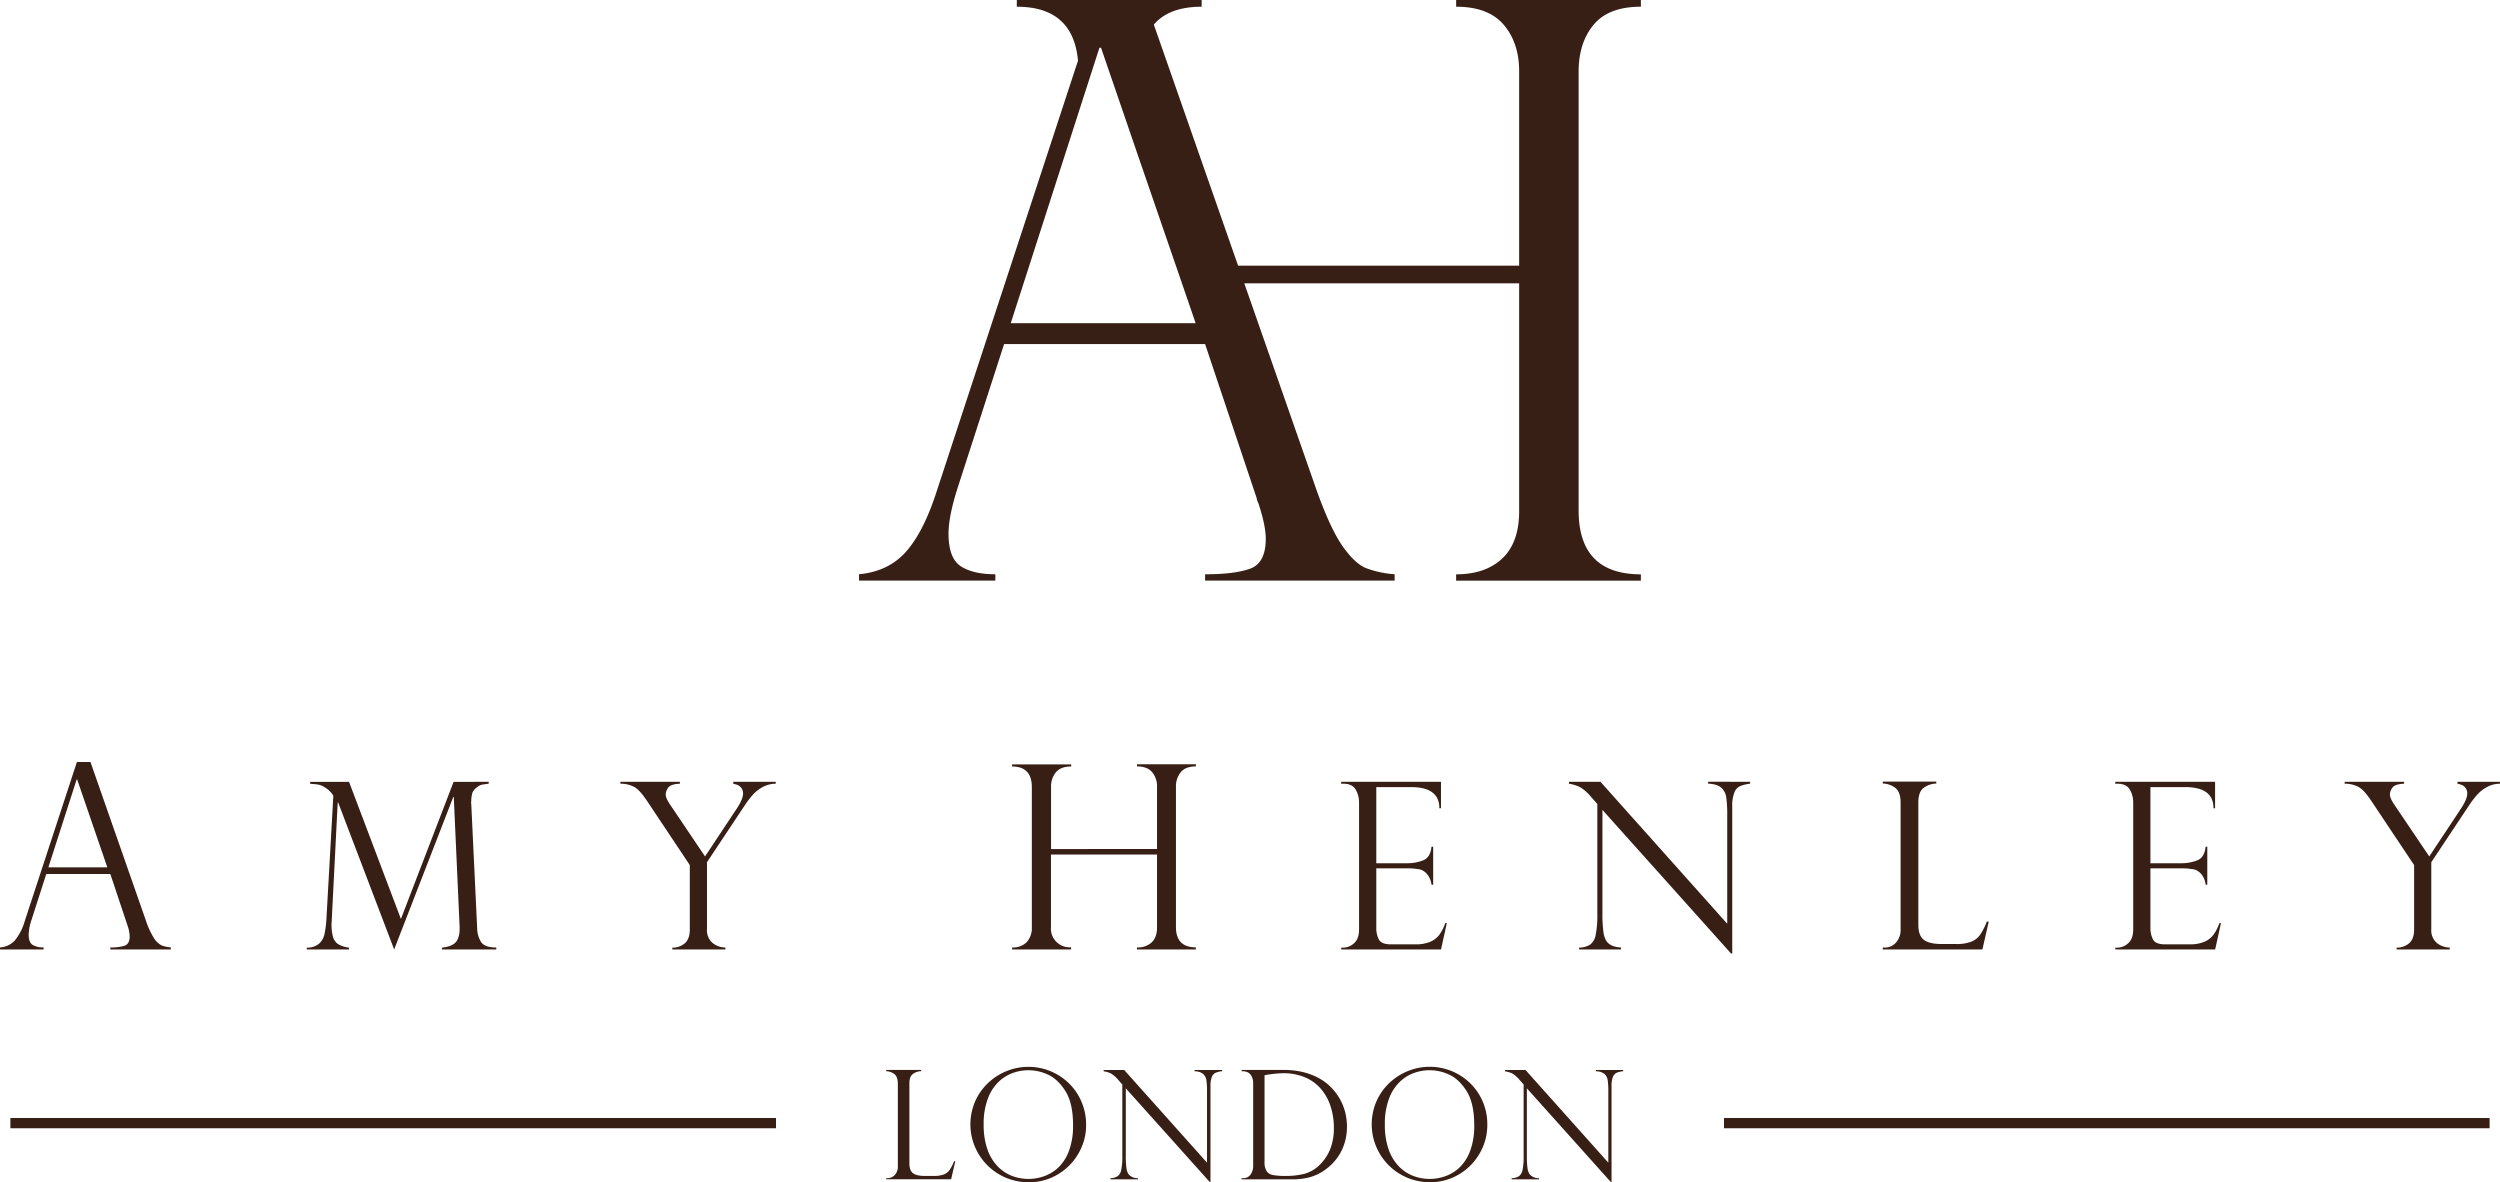 <svg xmlns="http://www.w3.org/2000/svg" viewBox="0 0 1026.89 485.62"><defs><style>.cls-1{fill:#381f16;}</style></defs><title>Asset 1</title><g id="Layer_2" data-name="Layer 2"><g id="Layer_1-2" data-name="Layer 1"><path class="cls-1" d="M37.16,313l22.77,65.14a32.23,32.23,0,0,0,3.4,7.33,7.72,7.72,0,0,0,3.07,2.86,13.39,13.39,0,0,0,3.75.8V390H45.32v-.83a18.62,18.62,0,0,0,5.88-.72q2.07-.72,2.07-3.93a16,16,0,0,0-1-4.69,1.58,1.58,0,0,1-.21-.62L45.32,359H19l-6,18.69a21.28,21.28,0,0,0-1.23,6.15c0,2.13.53,3.55,1.6,4.25a8.17,8.17,0,0,0,4.54,1.06V390H0v-.83a9.06,9.06,0,0,0,6.12-2.91,22,22,0,0,0,4-7.78L31.59,313ZM19.87,356.25H44.08L31.69,320.17h-.2Z"/><path class="cls-1" d="M200.73,321.13v.79c-1.3.16-2.24.29-2.8.4a4.79,4.79,0,0,0-1.87.95,5.72,5.72,0,0,0-2,2.3,12.79,12.79,0,0,0-.49,3.74,1.21,1.21,0,0,0,0,.84L196,381.26a11,11,0,0,0,1.54,5.57q1.45,2.34,6.31,2.38V390H181.53v-.75q4.4-.46,5.94-2.55c1-1.38,1.46-3.54,1.3-6.47l-2.38-52.89h-.19L161.9,390l-23-60.37h-.18l-2.48,48.78a19.38,19.38,0,0,0,.49,6.23,5.45,5.45,0,0,0,2.17,3.18,11.89,11.89,0,0,0,4.45,1.43V390H126v-.75a7.53,7.53,0,0,0,5-1.59,7.24,7.24,0,0,0,2.26-3.86,42.46,42.46,0,0,0,.82-6.32L136.91,327a2.21,2.21,0,0,0-.56-1,11.57,11.57,0,0,0-1.38-1.46,9.46,9.46,0,0,0-1.57-1.14,7.55,7.55,0,0,0-2.76-1.14c-.77-.11-1.86-.22-3.26-.31v-.79h16l21.3,56.31,21.63-56.31Z"/><path class="cls-1" d="M318.63,321.13v.79a11.13,11.13,0,0,0-5.5,1.45,15.51,15.51,0,0,0-3.75,2.92,43.66,43.66,0,0,0-2.91,3.67l-16.07,24.2v27.57a6.77,6.77,0,0,0,2.23,5.54,8.45,8.45,0,0,0,5.34,1.94V390H276.15v-.75a7.75,7.75,0,0,0,5.26-1.89c1.29-1.2,1.93-3.07,1.93-5.59V355.34l-17.51-26.27c-1.88-2.83-3.55-4.72-5-5.65a11.68,11.68,0,0,0-6-1.5v-.79h24.44v.79q-3.74.13-4.78,1.61a4.89,4.89,0,0,0-1.05,2.79c0,1,.6,2.39,1.82,4.2l14.34,21.27,12.71-19.17c1.93-2.86,2.9-5.06,2.9-6.58a3.68,3.68,0,0,0-.77-2.48,3.94,3.94,0,0,0-1.57-1.17,13.24,13.24,0,0,0-1.68-.47v-.79Z"/><path class="cls-1" d="M475.26,348.72V323.27a9.09,9.09,0,0,0-2-6.09c-1.34-1.58-3.42-2.38-6.24-2.38v-.87h24.21v.87c-2.83,0-4.89.79-6.2,2.35a9.21,9.21,0,0,0-2,6.12v57.5q0,8.36,8.16,8.36V390H467v-.83a8.43,8.43,0,0,0,6.07-2.09q2.19-2.09,2.19-6.17V351H431.69v29.73a7.68,7.68,0,0,0,8.26,8.36V390H415.74v-.83a7.94,7.94,0,0,0,6-2.19,8.62,8.62,0,0,0,2.09-6.17v-57.5q0-8.46-8.11-8.47v-.87H440v.87c-2.85,0-4.94.79-6.27,2.35a9.17,9.17,0,0,0-2,6.12v25.45Z"/><path class="cls-1" d="M550.89,321.92v-.79h41V332h-.66q0-8.68-11.59-8.69H565.32v31.27h12.62a17.56,17.56,0,0,0,6.68-1.21q2.94-1.21,3.37-5.57h.7v15.61H588a8.47,8.47,0,0,0-1.6-4.09,6.15,6.15,0,0,0-2.3-1.89,5.59,5.59,0,0,0-2-.47,20.94,20.94,0,0,0-3.5-.28H565.32v24.44a10.08,10.08,0,0,0,1.06,4.77c.69,1.33,2.32,2,4.87,2h10.24a14.93,14.93,0,0,0,6.07-1.08,9.2,9.2,0,0,0,3.77-3,17.79,17.79,0,0,0,2.3-4.62h.66L591.91,390h-41v-.75h.93a6.6,6.6,0,0,0,4.3-1.78q2.1-1.77,2.1-5.79V329.77a10.28,10.28,0,0,0-1.43-5.51c-.95-1.55-2.6-2.34-5-2.34Z"/><path class="cls-1" d="M718.87,321.13v.79a15,15,0,0,0-4.14,1,4.68,4.68,0,0,0-2.35,2.66,15,15,0,0,0-.85,5.72v60.38h-.47l-52.85-59v42.34a53.22,53.22,0,0,0,.42,7.85,9.1,9.1,0,0,0,1.22,3.69q1.73,2.43,6,2.62V390H648.63v-.75a8.76,8.76,0,0,0,4.51-1.24,6.29,6.29,0,0,0,2.29-4,41.52,41.52,0,0,0,.68-8.8V330.24l-2.29-2.57A19.1,19.1,0,0,0,649,323.3a16.87,16.87,0,0,0-4.53-1.38v-.79h12.94l52.06,58.31V335a52,52,0,0,0-.4-7.47,6.39,6.39,0,0,0-2.1-4q-1.71-1.5-5.35-1.64v-.79Z"/><path class="cls-1" d="M773.35,389.21h.94a6.06,6.06,0,0,0,4.46-2,7.66,7.66,0,0,0,1.93-5.58v-52c0-2.86-.72-4.86-2.17-6a8.65,8.65,0,0,0-5.16-1.78v-.79h22v.79a9,9,0,0,0-5.14,1.73c-1.5,1.09-2.24,3.11-2.24,6v50.23c0,3,.74,5.06,2.24,6.21s3.94,1.74,7.33,1.74h5.93a16.74,16.74,0,0,0,6.2-.94,8,8,0,0,0,3.67-2.85,27.38,27.38,0,0,0,2.76-5.42h.79L814.28,390H773.35Z"/><path class="cls-1" d="M868.86,321.92v-.79h41V332h-.65q0-8.68-11.59-8.69H883.3v31.27h12.61a17.61,17.61,0,0,0,6.69-1.21q2.94-1.21,3.36-5.57h.7v15.61H906a8.57,8.57,0,0,0-1.58-4.09,6.2,6.2,0,0,0-2.32-1.89,5.5,5.5,0,0,0-2-.47,21,21,0,0,0-3.51-.28H883.3v24.44a10.2,10.2,0,0,0,1.05,4.77c.7,1.33,2.33,2,4.89,2h10.22a14.94,14.94,0,0,0,6.08-1.08,9.17,9.17,0,0,0,3.76-3,17.81,17.81,0,0,0,2.32-4.62h.65L909.89,390h-41v-.75h.93a6.64,6.64,0,0,0,4.31-1.78c1.39-1.18,2.1-3.11,2.1-5.79V329.77a10.37,10.37,0,0,0-1.43-5.51c-.95-1.55-2.61-2.34-5-2.34Z"/><path class="cls-1" d="M1026.89,321.13v.79a11.12,11.12,0,0,0-5.49,1.45,15.38,15.38,0,0,0-3.76,2.92,43.78,43.78,0,0,0-2.89,3.67l-16.08,24.2v27.57a6.79,6.79,0,0,0,2.22,5.54,8.5,8.5,0,0,0,5.35,1.94V390H984.42v-.75a7.73,7.73,0,0,0,5.25-1.89c1.3-1.2,1.94-3.07,1.94-5.59V355.34l-17.52-26.27c-1.87-2.83-3.54-4.72-5-5.65a11.64,11.64,0,0,0-6-1.5v-.79H987.5v.79q-3.74.13-4.79,1.61a5,5,0,0,0-1.05,2.79q0,1.49,1.82,4.2l14.35,21.27,12.71-19.17c1.93-2.86,2.89-5.06,2.89-6.58a3.63,3.63,0,0,0-.77-2.48,3.85,3.85,0,0,0-1.56-1.17,13.73,13.73,0,0,0-1.68-.47v-.79Z"/><rect class="cls-1" x="4.27" y="459.23" width="314.48" height="4.21"/><rect class="cls-1" x="708.14" y="459.23" width="314.48" height="4.21"/><path class="cls-1" d="M364,483.94h.61a4,4,0,0,0,2.91-1.29,5,5,0,0,0,1.27-3.65V445.1c0-1.87-.48-3.17-1.42-3.9A5.6,5.6,0,0,0,364,440v-.52h14.36V440a5.85,5.85,0,0,0-3.35,1.12c-1,.72-1.47,2-1.47,3.94v32.78q0,2.92,1.47,4.05c1,.75,2.57,1.13,4.78,1.13h3.88a10.88,10.88,0,0,0,4-.61,5.32,5.32,0,0,0,2.4-1.86,17.36,17.36,0,0,0,1.8-3.54h.52l-1.71,7.38H364Z"/><path class="cls-1" d="M446.13,462A23.07,23.07,0,0,1,443,473.76a23.53,23.53,0,0,1-8.52,8.64,22.85,22.85,0,0,1-12,3.22,23.8,23.8,0,0,1-22-33.07,23.11,23.11,0,0,1,5.24-7.57,24.12,24.12,0,0,1,7.69-5,23.89,23.89,0,0,1,17.85-.08,23.94,23.94,0,0,1,7.61,4.89,23.29,23.29,0,0,1,5.29,7.6A23.73,23.73,0,0,1,446.13,462Zm-5.37.12q0-9-3.17-14t-7.32-6.79a18.78,18.78,0,0,0-13.69-.79,16.57,16.57,0,0,0-5.93,3.4,18.09,18.09,0,0,0-4.74,6.95A29,29,0,0,0,404.05,462a30,30,0,0,0,1.54,10.11,18.93,18.93,0,0,0,4.24,7,16.3,16.3,0,0,0,5.94,3.93,19,19,0,0,0,13.11.09,16.34,16.34,0,0,0,5.89-3.62,18.28,18.28,0,0,0,4.33-6.83A29.4,29.4,0,0,0,440.76,462.14Z"/><path class="cls-1" d="M502,439.52V440a9.87,9.87,0,0,0-2.7.65,3.15,3.15,0,0,0-1.54,1.74,10,10,0,0,0-.55,3.73v39.4h-.3l-34.48-38.48V474.7a35.37,35.37,0,0,0,.27,5.13,6.12,6.12,0,0,0,.79,2.41,4.78,4.78,0,0,0,3.94,1.7v.49H456.13v-.49a5.67,5.67,0,0,0,2.94-.81,4.11,4.11,0,0,0,1.49-2.62,27.1,27.1,0,0,0,.44-5.74V445.46l-1.49-1.67a12.24,12.24,0,0,0-3.17-2.85,10.57,10.57,0,0,0-3-.9v-.52h8.45l34,38.05v-29a32.37,32.37,0,0,0-.26-4.87,4.21,4.21,0,0,0-1.37-2.6,5.53,5.53,0,0,0-3.49-1.06v-.52Z"/><path class="cls-1" d="M510,440v-.52h17.29a34,34,0,0,1,6.69.62,28.88,28.88,0,0,1,5.49,1.66,23.73,23.73,0,0,1,4.19,2.28,19.47,19.47,0,0,1,3,2.51,23.13,23.13,0,0,1,3.63,4.74,22.54,22.54,0,0,1,2.24,5.51,24.17,24.17,0,0,1,.74,6,22.78,22.78,0,0,1-.73,5.86,20.79,20.79,0,0,1-2.1,5.13,21.21,21.21,0,0,1-3.28,4.29,23.3,23.3,0,0,1-4.44,3.47,20.63,20.63,0,0,1-5,2.08,28.92,28.92,0,0,1-7.59.79H510v-.49h.61a3.51,3.51,0,0,0,3.14-1.58,6.06,6.06,0,0,0,1-3.36V445.1a6.47,6.47,0,0,0-.57-2.87,3.67,3.67,0,0,0-1.51-1.68,4.35,4.35,0,0,0-2.1-.51Zm9.42,1.61v35.58a7,7,0,0,0,.84,3.86,4,4,0,0,0,2.6,1.6,27,27,0,0,0,5.19.37,30.33,30.33,0,0,0,8.23-1,14.67,14.67,0,0,0,6.5-4.29,18.76,18.76,0,0,0,3.72-6,23.75,23.75,0,0,0,1.4-8.63,28.53,28.53,0,0,0-1.13-7.91,20.78,20.78,0,0,0-3.45-7,17.68,17.68,0,0,0-6.66-5.4,22.51,22.51,0,0,0-9.8-1.95A47.53,47.53,0,0,0,519.45,441.65Z"/><path class="cls-1" d="M610.92,462a23.07,23.07,0,0,1-3.13,11.74,23.53,23.53,0,0,1-8.52,8.64,22.85,22.85,0,0,1-11.95,3.22,23.8,23.8,0,0,1-22-33.07,23.11,23.11,0,0,1,5.24-7.57,24.12,24.12,0,0,1,7.69-5,23.89,23.89,0,0,1,17.85-.08,23.94,23.94,0,0,1,7.61,4.89,23.29,23.29,0,0,1,5.29,7.6A23.73,23.73,0,0,1,610.92,462Zm-5.37.12q0-9-3.17-14t-7.32-6.79a18.78,18.78,0,0,0-13.69-.79,16.57,16.57,0,0,0-5.93,3.4,18.09,18.09,0,0,0-4.74,6.95A29,29,0,0,0,568.84,462a30,30,0,0,0,1.54,10.11,18.93,18.93,0,0,0,4.24,7,16.3,16.3,0,0,0,5.94,3.93,19.06,19.06,0,0,0,13.12.09,16.38,16.38,0,0,0,5.88-3.62,18.28,18.28,0,0,0,4.33-6.83A29.4,29.4,0,0,0,605.55,462.14Z"/><path class="cls-1" d="M666.74,439.52V440a9.87,9.87,0,0,0-2.7.65,3.15,3.15,0,0,0-1.54,1.74,10,10,0,0,0-.55,3.73v39.4h-.3l-34.48-38.48V474.7a35.37,35.37,0,0,0,.27,5.13,6.12,6.12,0,0,0,.79,2.41,4.78,4.78,0,0,0,3.94,1.7v.49H620.91v-.49a5.68,5.68,0,0,0,3-.81,4.11,4.11,0,0,0,1.49-2.62,27.1,27.1,0,0,0,.44-5.74V445.46l-1.49-1.67a12.24,12.24,0,0,0-3.17-2.85,10.46,10.46,0,0,0-3-.9v-.52h8.45l34,38.05v-29a32.37,32.37,0,0,0-.26-4.87,4.21,4.21,0,0,0-1.37-2.6,5.53,5.53,0,0,0-3.49-1.06v-.52Z"/><path class="cls-1" d="M654.62,10.13C658.71,5.21,665.2,2.76,674,2.76V0H598.12V2.76q13.27,0,19.58,7.46T624,29.31v79.81H508.55l-1.31-3.75L473.94,10.1q6.26-7.33,19.65-7.34V0H417.66V2.76c15.45,0,23.78,7.43,25.14,22.14L384.57,202.36q-5.34,16.37-12.54,24.38t-19.18,9.14v2.6h56v-2.6q-9.24,0-14.24-3.32t-5-13.36c0-4.85,1.31-11.28,3.89-19.26l18.94-58.61H495l21.19,63.29a4.94,4.94,0,0,0,.66,1.95q3.07,9.24,3.07,14.73,0,10-6.48,12.31T495,235.88v2.6h77.86v-2.6a41.58,41.58,0,0,1-11.74-2.52q-4.61-1.85-9.63-9t-10.69-23l-18.36-52.54L512.71,121l-1.61-4.62H624V210c0,8.54-2.3,15-6.89,19.35s-10.92,6.56-19,6.56v2.6H674v-2.6q-25.57,0-25.57-26.22V29.31Q648.47,17.49,654.62,10.13ZM467.68,132.76H415.17l27.91-86.7L451.6,19.6h.65l15.43,45L483,109.12l2.51,7.29,5.61,16.35Z"/></g></g></svg>